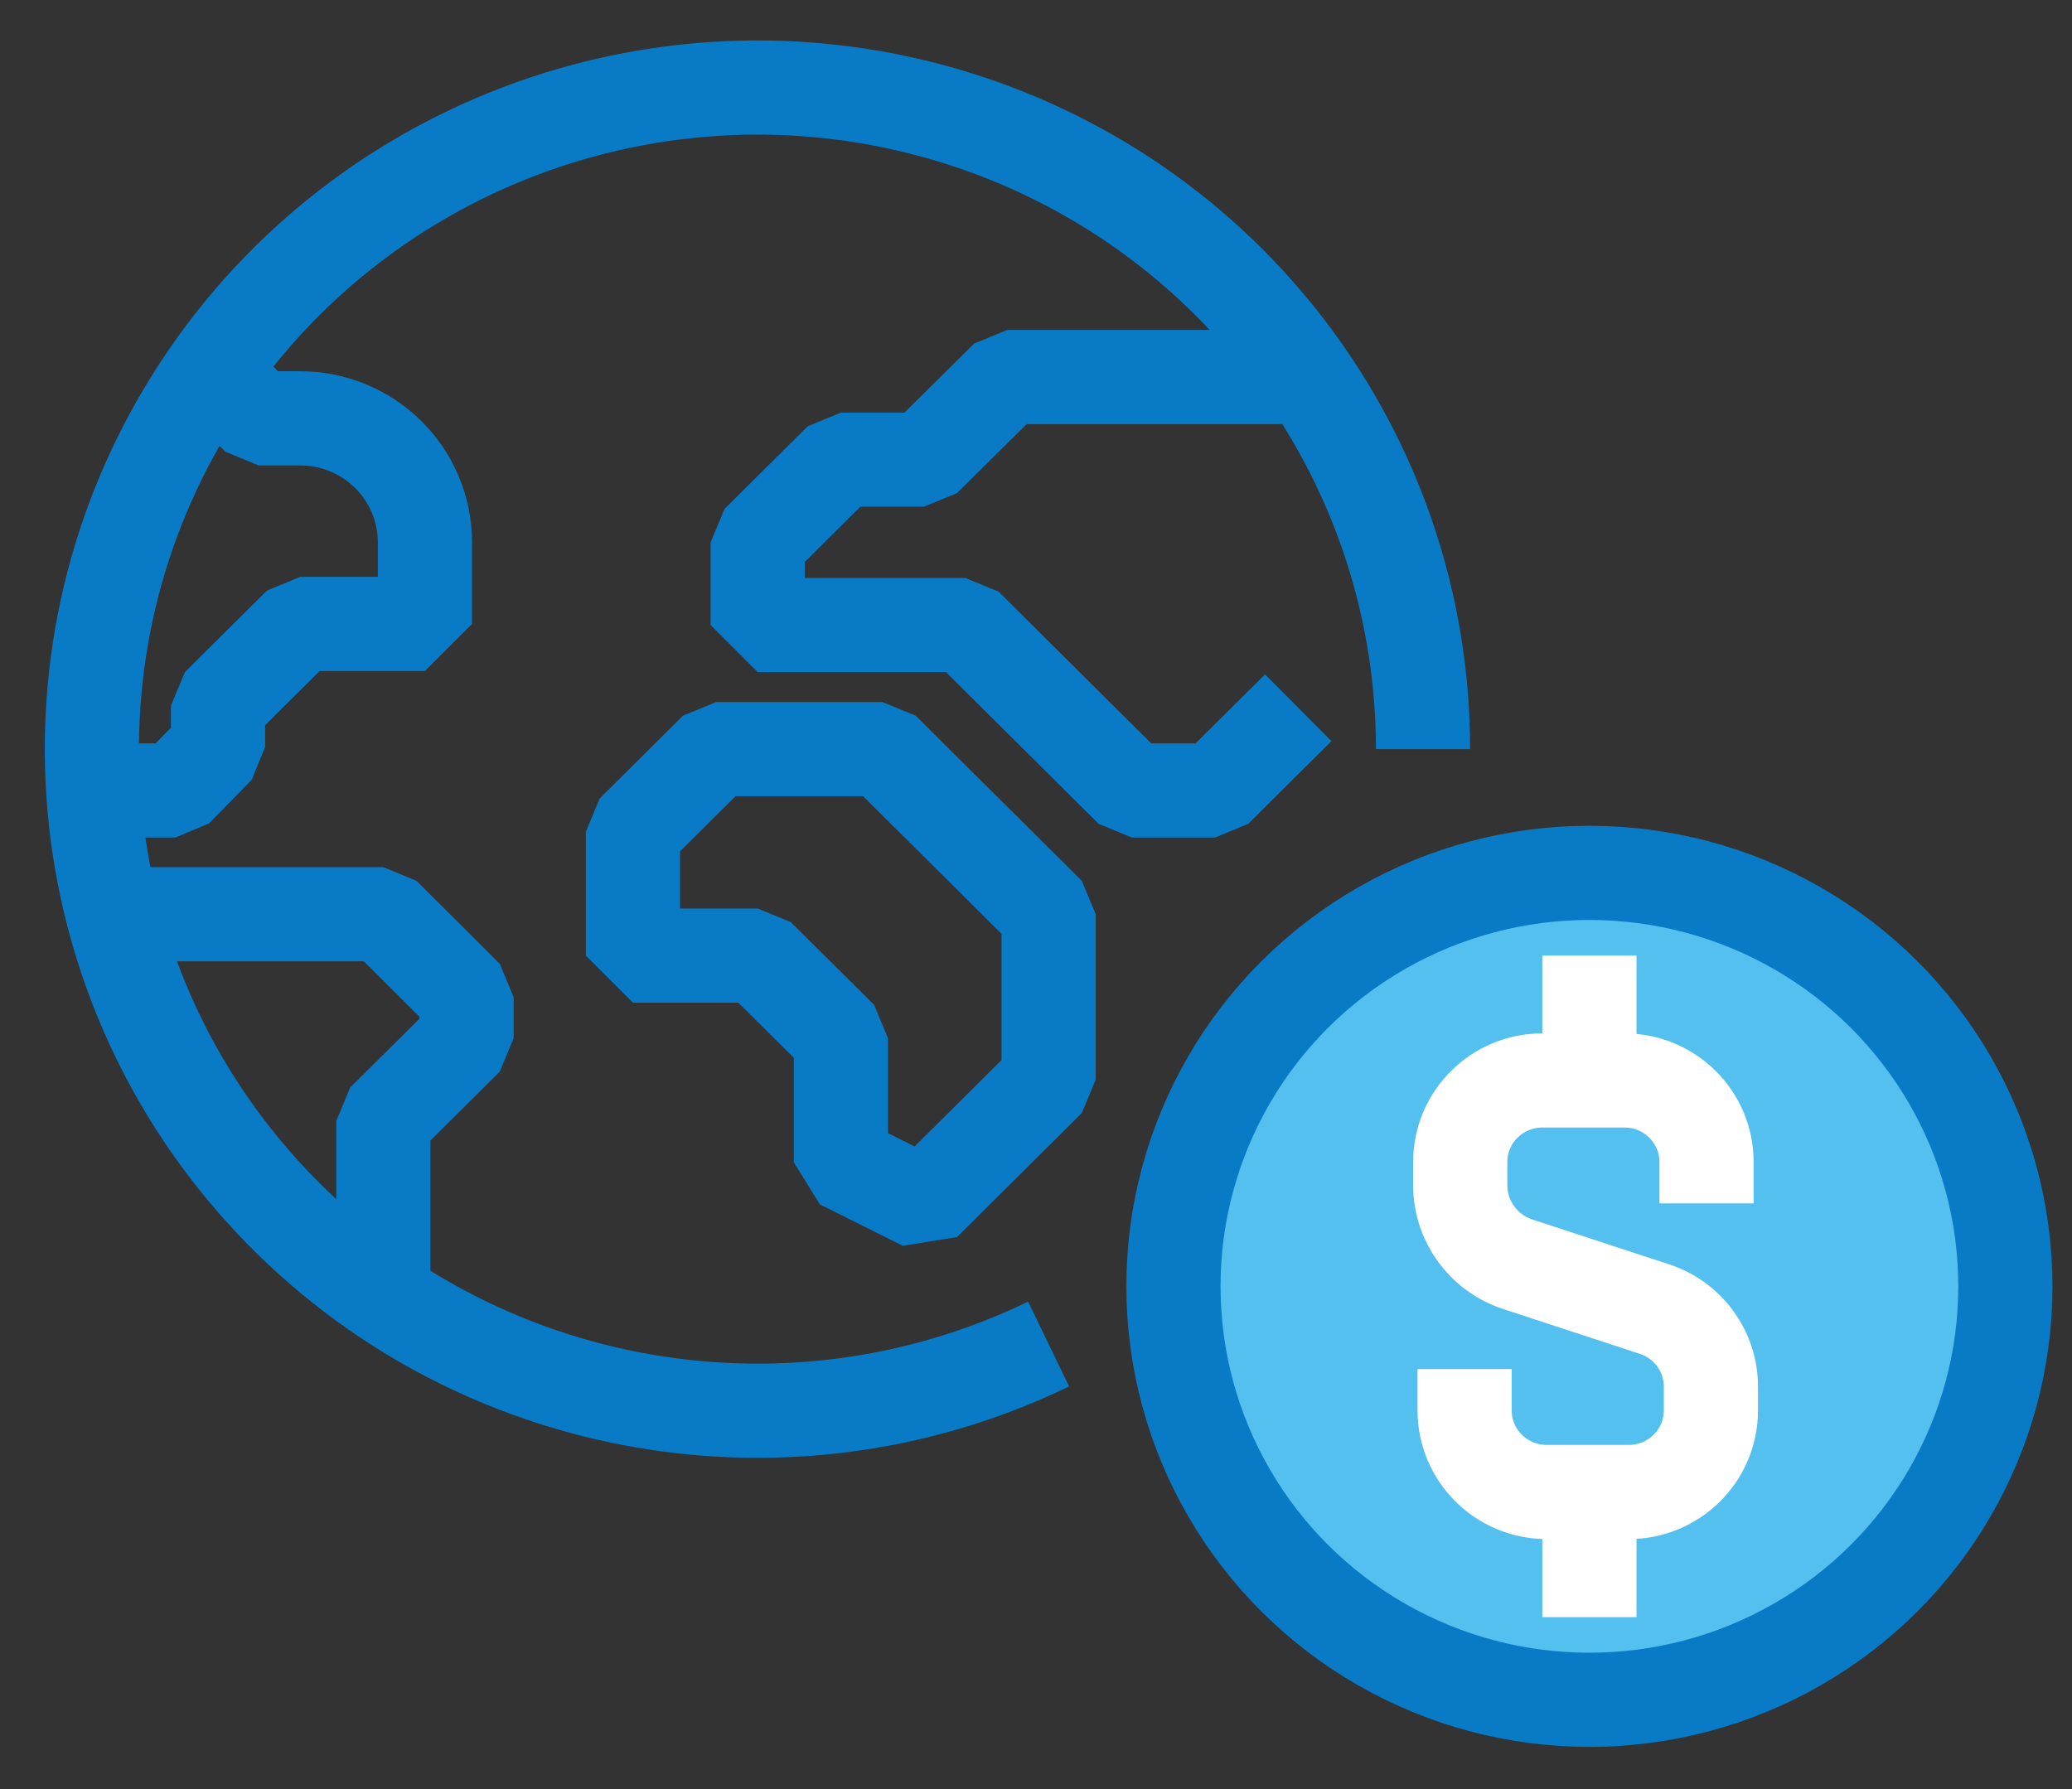 <?xml version="1.0" encoding="UTF-8"?>
<svg width="66px" height="57px" viewBox="0 0 66 57" version="1.1" xmlns="http://www.w3.org/2000/svg" xmlns:xlink="http://www.w3.org/1999/xlink">
    <rect x="0" y="0" width="66" height="57" fill="#333333" stroke="none"/>
    <title>Asset 13</title>
    <g id="Page-1" stroke="none" stroke-width="1" fill="none" fill-rule="evenodd" stroke-linejoin="bevel">
        <g id="Desktop-HD" transform="translate(-197, -6848)" stroke-width="3">
            <g id="Asset-13" transform="translate(199.5, 6850.356)">
                <polyline id="Path" stroke="#097AC6" points="38.853 20.193 36.203 22.828 33.553 22.828 33.553 22.828 28.252 17.559 21.636 17.559 21.636 14.924 24.286 12.289 26.927 12.289 29.586 9.655 39.158 9.655"></polyline>
                <polygon id="Path" stroke="#097AC6" points="24.286 34.675 24.286 30.723 21.636 28.089 17.661 28.089 17.661 24.145 20.311 21.511 25.611 21.511 30.902 26.771 30.902 32.041 26.927 35.993"></polygon>
                <path d="M4.228,9.473 L5.736,10.972 L7.061,10.972 C8.115,10.972 9.126,11.388 9.872,12.13 C10.617,12.871 11.036,13.876 11.036,14.924 L11.036,17.524 L7.061,17.524 L4.446,20.124 L4.446,21.441 L3.086,22.828 L0.471,22.828" id="Path" stroke="#097AC6"></path>
                <polyline id="Path" stroke="#097AC6" points="9.711 38.931 9.711 33.358 12.361 30.723 12.361 29.415 9.711 26.771 1.107 26.771"></polyline>
                <ellipse id="Oval" stroke="#097AC6" fill="#54C0F0" fill-rule="nonzero" cx="48.128" cy="38.627" rx="13.25" ry="13.173"></ellipse>
                <path d="M44.153,41.262 L44.153,42.579 C44.153,44.015 45.323,45.179 46.768,45.179 L49.383,45.179 C50.827,45.179 51.998,44.015 51.998,42.579 L51.998,41.843 C52.007,40.706 51.273,39.695 50.185,39.347 L45.826,37.917 C44.745,37.553 44.016,36.547 44.013,35.412 L44.013,34.667 C44.013,33.231 45.184,32.067 46.628,32.067 L49.243,32.067 C50.688,32.067 51.859,33.231 51.859,34.667 L51.859,35.984" id="Path" stroke="#FFFFFF"></path>
                <line x1="48.128" y1="32.041" x2="48.128" y2="28.089" id="Path" stroke="#FFFFFF"></line>
                <line x1="48.128" y1="45.214" x2="48.128" y2="49.166" id="Path" stroke="#FFFFFF"></line>
                <path d="M30.902,40.465 C22.399,44.578 12.185,42.595 5.862,35.604 C-0.46,28.613 -1.361,18.304 3.654,10.334 C8.668,2.364 18.386,-1.341 27.475,1.252 C36.564,3.845 42.828,12.109 42.828,21.511" id="Path" stroke="#097AC6"></path>
            </g>
        </g>
    </g>
</svg>
